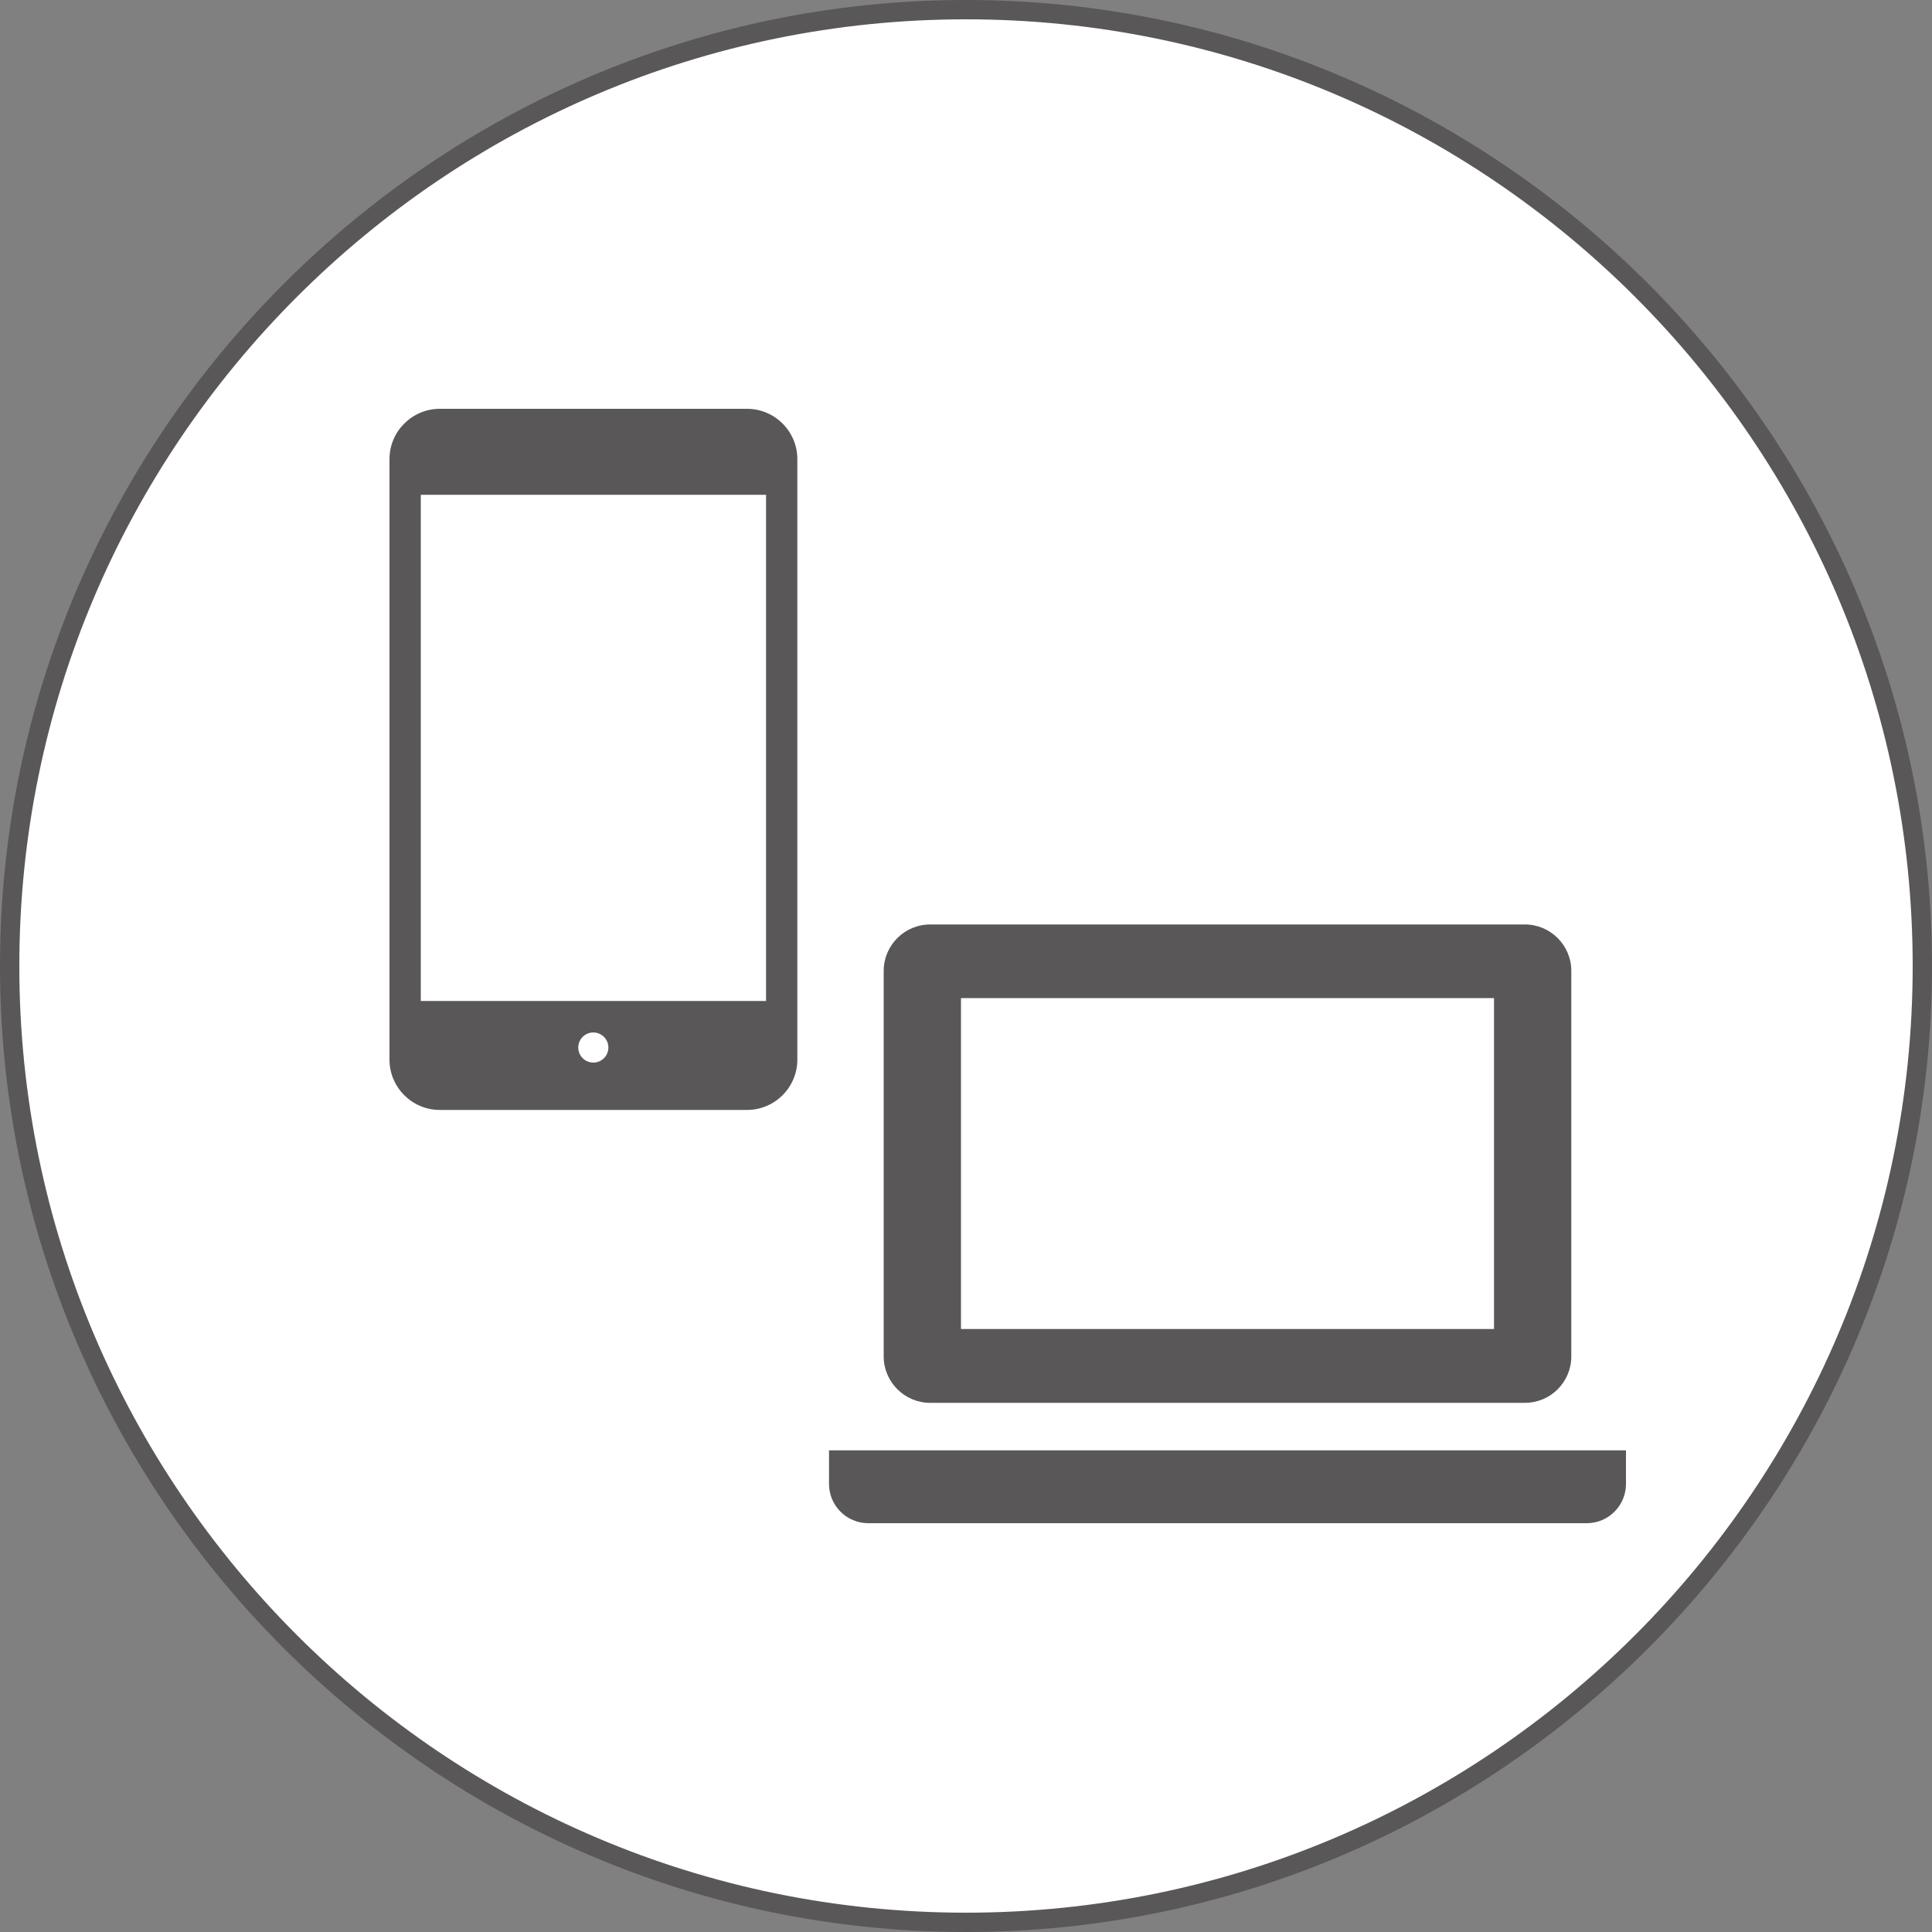 <?xml version="1.0" encoding="UTF-8"?><svg xmlns="http://www.w3.org/2000/svg" width="100" height="100" viewBox="0 0 100 100"><rect x="0" y="0" width="100" height="100" fill="#808080" stroke="none"/><defs><style>.d{fill:#fff;}.e{fill:#595757;}</style></defs><g id="a"/><g id="b"><g id="c"><g><g><circle class="d" cx="50" cy="50" r="49.5"/><path class="e" d="M50,1c27.02,0,49,21.98,49,49s-21.98,49-49,49S1,77.02,1,50,22.98,1,50,1m0-1C22.5,0,0,22.5,0,50s22.5,50,50,50,50-22.5,50-50S77.5,0,50,0h0Z"/></g><g><path class="e" d="M39.65,51.81H21.78V25.61h17.87v26.2Zm1.62-28.05c0-1.43-1.17-2.6-2.6-2.6h-15.91c-1.43,0-2.6,1.17-2.6,2.6v31.09c0,1.43,1.17,2.6,2.6,2.6h15.91c1.43,0,2.6-1.17,2.6-2.6V23.76Zm-10.56,31.24c-.43,0-.78-.35-.78-.78s.35-.78,.78-.78,.78,.35,.78,.78-.35,.78-.78,.78Z"/><g><path class="e" d="M48.14,72.61h30.79c1.33,0,2.4-1.08,2.4-2.4v-19.96c0-1.32-1.08-2.4-2.4-2.4h-30.79c-1.32,0-2.4,1.08-2.4,2.4v19.96c0,1.32,1.08,2.4,2.4,2.4Zm1.6-20.95h27.59v17.13h-27.59v-17.13Z"/><path class="e" d="M42.91,75.07v1.74c0,1.12,.91,2.03,2.03,2.03h37.19c1.12,0,2.03-.91,2.03-2.03v-1.74H42.91Z"/></g></g></g></g></g></svg>